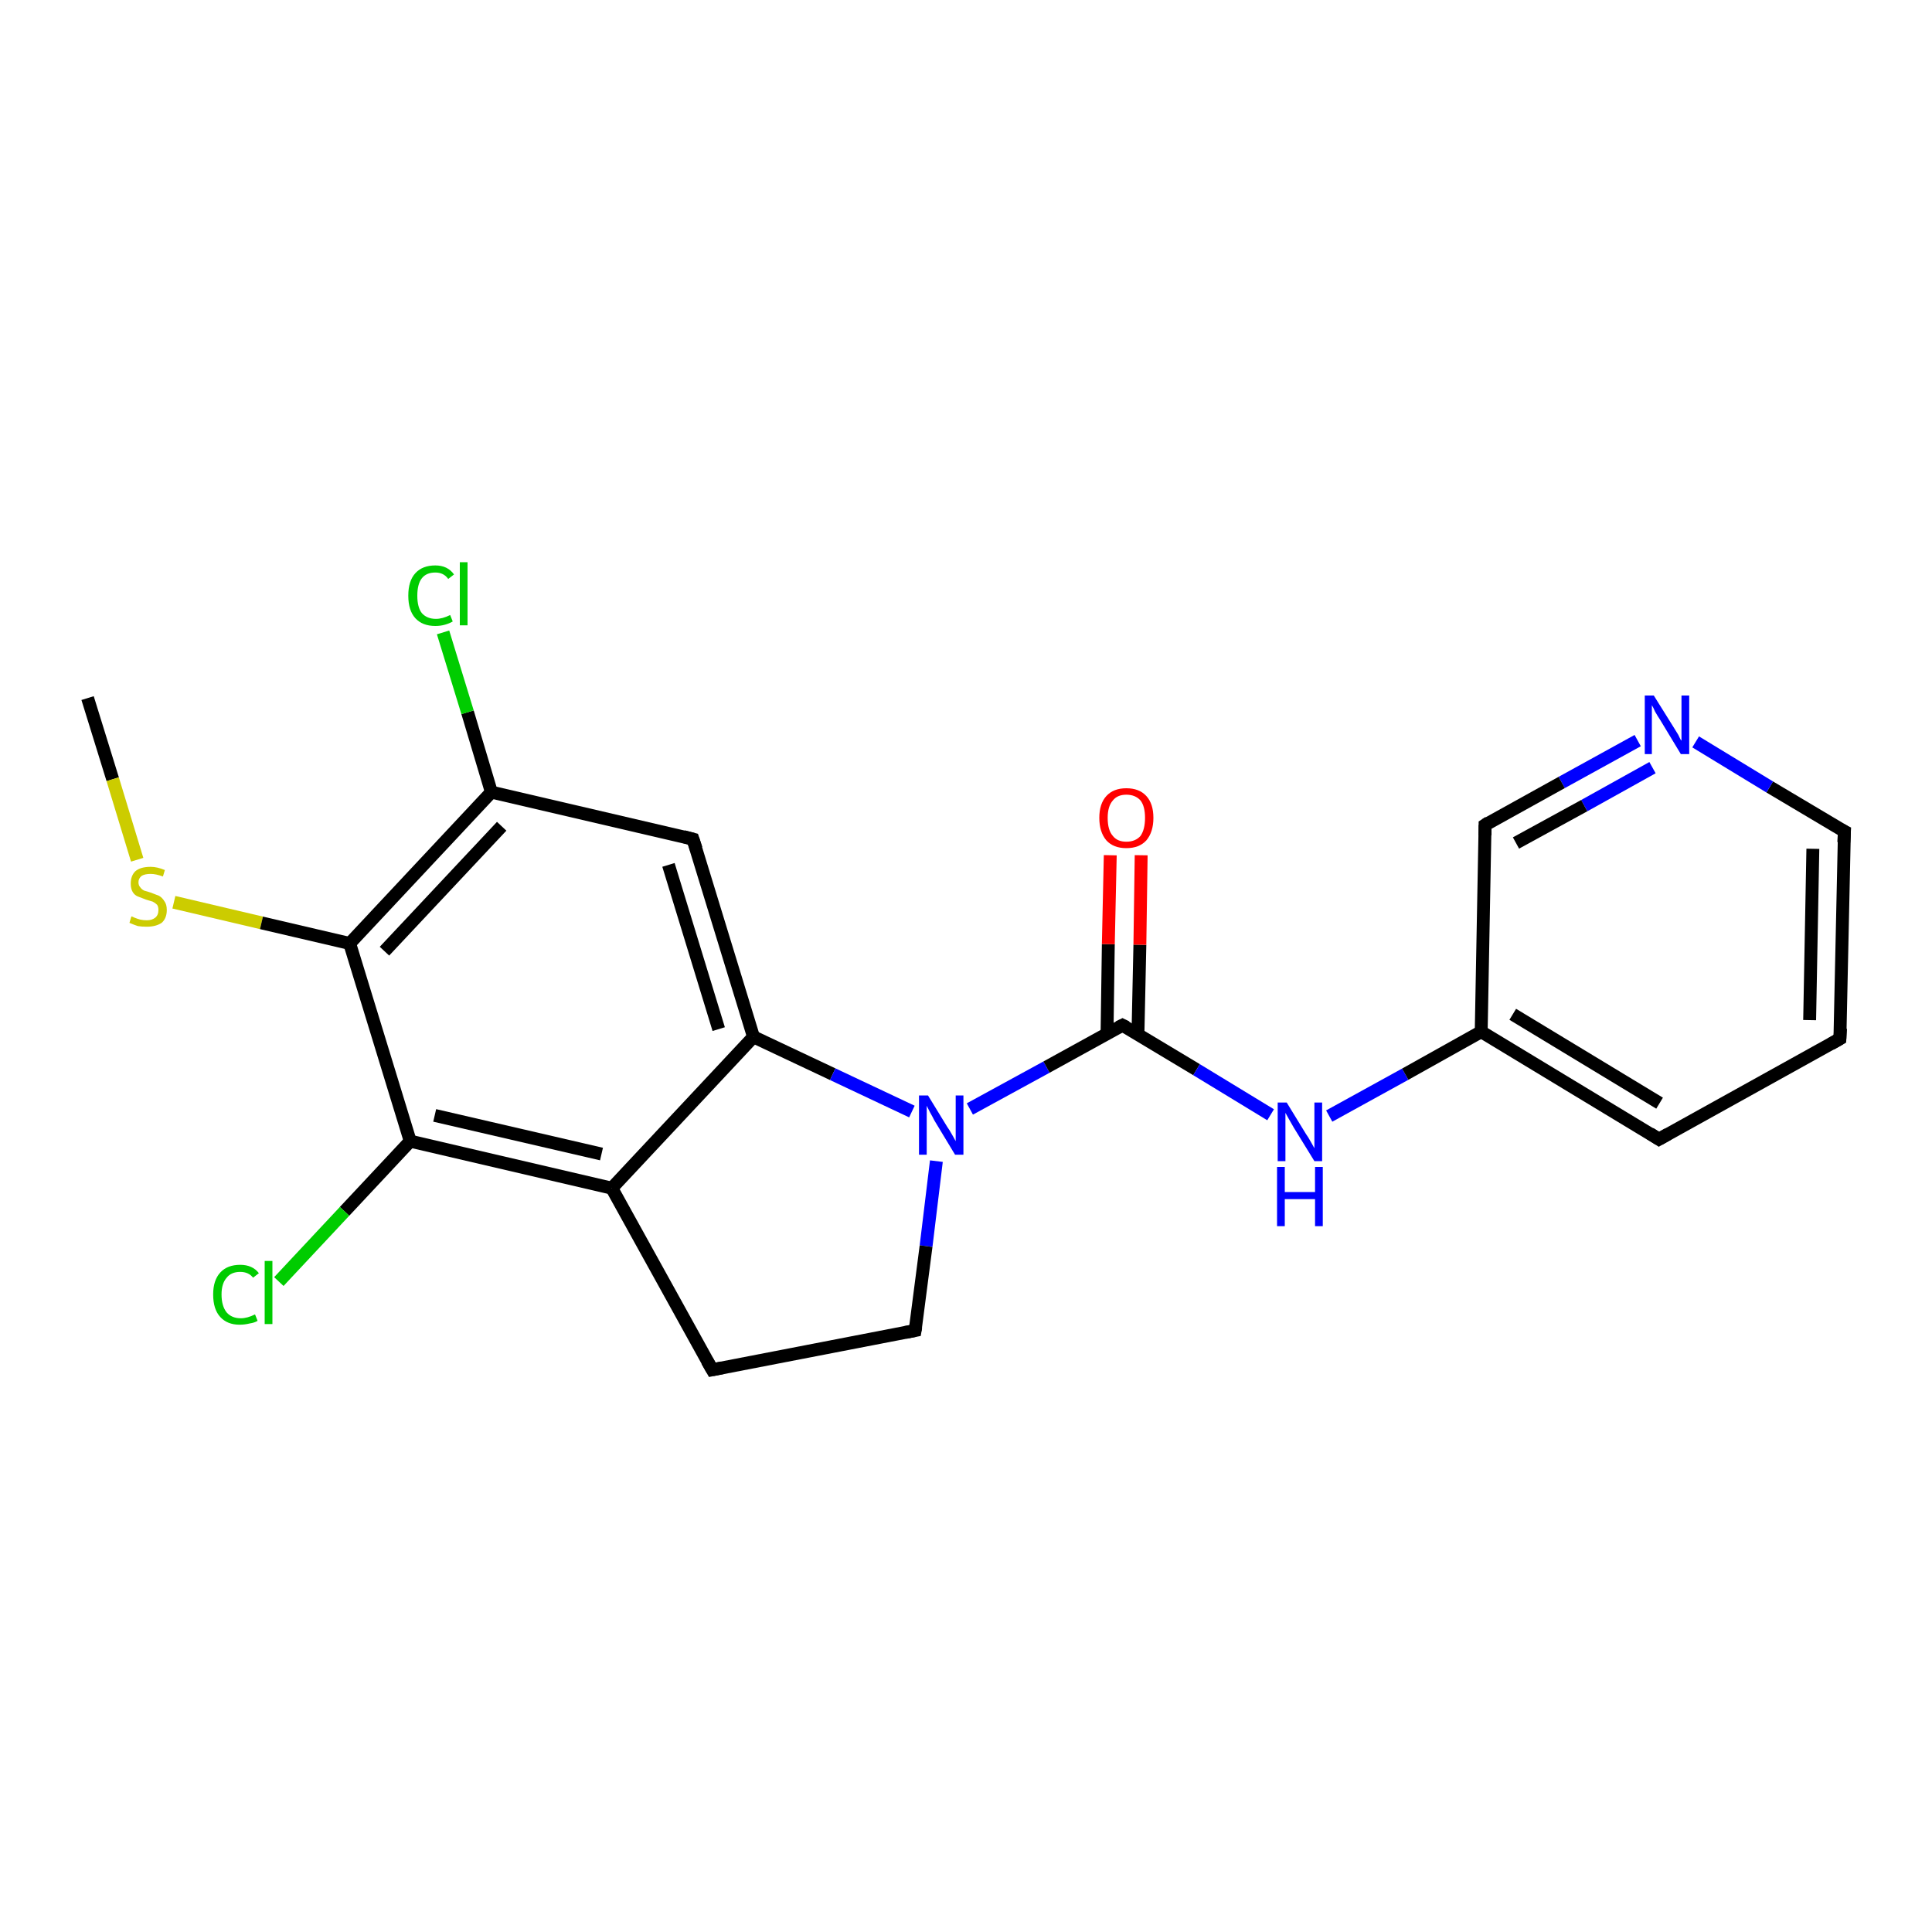 <?xml version='1.0' encoding='iso-8859-1'?>
<svg version='1.1' baseProfile='full'
              xmlns='http://www.w3.org/2000/svg'
                      xmlns:rdkit='http://www.rdkit.org/xml'
                      xmlns:xlink='http://www.w3.org/1999/xlink'
                  xml:space='preserve'
width='300px' height='300px' viewBox='0 0 300 300'>
<!-- END OF HEADER -->
<rect style='opacity:1.0;fill:#FFFFFF;stroke:none' width='300.0' height='300.0' x='0.0' y='0.0'> </rect>
<path class='bond-0 atom-0 atom-1' d='M 13.6,108.4 L 17.5,121.0' style='fill:none;fill-rule:evenodd;stroke:#000000;stroke-width:2.0px;stroke-linecap:butt;stroke-linejoin:miter;stroke-opacity:1' />
<path class='bond-0 atom-0 atom-1' d='M 17.5,121.0 L 21.3,133.5' style='fill:none;fill-rule:evenodd;stroke:#CCCC00;stroke-width:2.0px;stroke-linecap:butt;stroke-linejoin:miter;stroke-opacity:1' />
<path class='bond-1 atom-1 atom-2' d='M 27.0,140.1 L 40.6,143.3' style='fill:none;fill-rule:evenodd;stroke:#CCCC00;stroke-width:2.0px;stroke-linecap:butt;stroke-linejoin:miter;stroke-opacity:1' />
<path class='bond-1 atom-1 atom-2' d='M 40.6,143.3 L 54.3,146.5' style='fill:none;fill-rule:evenodd;stroke:#000000;stroke-width:2.0px;stroke-linecap:butt;stroke-linejoin:miter;stroke-opacity:1' />
<path class='bond-2 atom-2 atom-3' d='M 54.3,146.5 L 76.3,123.0' style='fill:none;fill-rule:evenodd;stroke:#000000;stroke-width:2.0px;stroke-linecap:butt;stroke-linejoin:miter;stroke-opacity:1' />
<path class='bond-2 atom-2 atom-3' d='M 59.7,147.7 L 77.9,128.3' style='fill:none;fill-rule:evenodd;stroke:#000000;stroke-width:2.0px;stroke-linecap:butt;stroke-linejoin:miter;stroke-opacity:1' />
<path class='bond-3 atom-3 atom-4' d='M 76.3,123.0 L 72.6,110.6' style='fill:none;fill-rule:evenodd;stroke:#000000;stroke-width:2.0px;stroke-linecap:butt;stroke-linejoin:miter;stroke-opacity:1' />
<path class='bond-3 atom-3 atom-4' d='M 72.6,110.6 L 68.8,98.2' style='fill:none;fill-rule:evenodd;stroke:#00CC00;stroke-width:2.0px;stroke-linecap:butt;stroke-linejoin:miter;stroke-opacity:1' />
<path class='bond-4 atom-3 atom-5' d='M 76.3,123.0 L 107.6,130.3' style='fill:none;fill-rule:evenodd;stroke:#000000;stroke-width:2.0px;stroke-linecap:butt;stroke-linejoin:miter;stroke-opacity:1' />
<path class='bond-5 atom-5 atom-6' d='M 107.6,130.3 L 117.0,161.0' style='fill:none;fill-rule:evenodd;stroke:#000000;stroke-width:2.0px;stroke-linecap:butt;stroke-linejoin:miter;stroke-opacity:1' />
<path class='bond-5 atom-5 atom-6' d='M 103.8,134.3 L 111.6,159.8' style='fill:none;fill-rule:evenodd;stroke:#000000;stroke-width:2.0px;stroke-linecap:butt;stroke-linejoin:miter;stroke-opacity:1' />
<path class='bond-6 atom-6 atom-7' d='M 117.0,161.0 L 129.3,166.8' style='fill:none;fill-rule:evenodd;stroke:#000000;stroke-width:2.0px;stroke-linecap:butt;stroke-linejoin:miter;stroke-opacity:1' />
<path class='bond-6 atom-6 atom-7' d='M 129.3,166.8 L 141.6,172.6' style='fill:none;fill-rule:evenodd;stroke:#0000FF;stroke-width:2.0px;stroke-linecap:butt;stroke-linejoin:miter;stroke-opacity:1' />
<path class='bond-7 atom-7 atom-8' d='M 145.4,180.3 L 143.8,193.5' style='fill:none;fill-rule:evenodd;stroke:#0000FF;stroke-width:2.0px;stroke-linecap:butt;stroke-linejoin:miter;stroke-opacity:1' />
<path class='bond-7 atom-7 atom-8' d='M 143.8,193.5 L 142.1,206.6' style='fill:none;fill-rule:evenodd;stroke:#000000;stroke-width:2.0px;stroke-linecap:butt;stroke-linejoin:miter;stroke-opacity:1' />
<path class='bond-8 atom-8 atom-9' d='M 142.1,206.6 L 110.6,212.7' style='fill:none;fill-rule:evenodd;stroke:#000000;stroke-width:2.0px;stroke-linecap:butt;stroke-linejoin:miter;stroke-opacity:1' />
<path class='bond-9 atom-9 atom-10' d='M 110.6,212.7 L 95.0,184.5' style='fill:none;fill-rule:evenodd;stroke:#000000;stroke-width:2.0px;stroke-linecap:butt;stroke-linejoin:miter;stroke-opacity:1' />
<path class='bond-10 atom-10 atom-11' d='M 95.0,184.5 L 63.7,177.2' style='fill:none;fill-rule:evenodd;stroke:#000000;stroke-width:2.0px;stroke-linecap:butt;stroke-linejoin:miter;stroke-opacity:1' />
<path class='bond-10 atom-10 atom-11' d='M 93.4,179.2 L 67.5,173.2' style='fill:none;fill-rule:evenodd;stroke:#000000;stroke-width:2.0px;stroke-linecap:butt;stroke-linejoin:miter;stroke-opacity:1' />
<path class='bond-11 atom-11 atom-12' d='M 63.7,177.2 L 53.5,188.1' style='fill:none;fill-rule:evenodd;stroke:#000000;stroke-width:2.0px;stroke-linecap:butt;stroke-linejoin:miter;stroke-opacity:1' />
<path class='bond-11 atom-11 atom-12' d='M 53.5,188.1 L 43.3,199.0' style='fill:none;fill-rule:evenodd;stroke:#00CC00;stroke-width:2.0px;stroke-linecap:butt;stroke-linejoin:miter;stroke-opacity:1' />
<path class='bond-12 atom-7 atom-13' d='M 150.6,172.2 L 162.5,165.7' style='fill:none;fill-rule:evenodd;stroke:#0000FF;stroke-width:2.0px;stroke-linecap:butt;stroke-linejoin:miter;stroke-opacity:1' />
<path class='bond-12 atom-7 atom-13' d='M 162.5,165.7 L 174.3,159.2' style='fill:none;fill-rule:evenodd;stroke:#000000;stroke-width:2.0px;stroke-linecap:butt;stroke-linejoin:miter;stroke-opacity:1' />
<path class='bond-13 atom-13 atom-14' d='M 176.7,160.6 L 177.0,146.7' style='fill:none;fill-rule:evenodd;stroke:#000000;stroke-width:2.0px;stroke-linecap:butt;stroke-linejoin:miter;stroke-opacity:1' />
<path class='bond-13 atom-13 atom-14' d='M 177.0,146.7 L 177.2,132.8' style='fill:none;fill-rule:evenodd;stroke:#FF0000;stroke-width:2.0px;stroke-linecap:butt;stroke-linejoin:miter;stroke-opacity:1' />
<path class='bond-13 atom-13 atom-14' d='M 171.9,160.5 L 172.1,146.6' style='fill:none;fill-rule:evenodd;stroke:#000000;stroke-width:2.0px;stroke-linecap:butt;stroke-linejoin:miter;stroke-opacity:1' />
<path class='bond-13 atom-13 atom-14' d='M 172.1,146.6 L 172.4,132.8' style='fill:none;fill-rule:evenodd;stroke:#FF0000;stroke-width:2.0px;stroke-linecap:butt;stroke-linejoin:miter;stroke-opacity:1' />
<path class='bond-14 atom-13 atom-15' d='M 174.3,159.2 L 185.8,166.1' style='fill:none;fill-rule:evenodd;stroke:#000000;stroke-width:2.0px;stroke-linecap:butt;stroke-linejoin:miter;stroke-opacity:1' />
<path class='bond-14 atom-13 atom-15' d='M 185.8,166.1 L 197.3,173.1' style='fill:none;fill-rule:evenodd;stroke:#0000FF;stroke-width:2.0px;stroke-linecap:butt;stroke-linejoin:miter;stroke-opacity:1' />
<path class='bond-15 atom-15 atom-16' d='M 206.4,173.3 L 218.2,166.8' style='fill:none;fill-rule:evenodd;stroke:#0000FF;stroke-width:2.0px;stroke-linecap:butt;stroke-linejoin:miter;stroke-opacity:1' />
<path class='bond-15 atom-15 atom-16' d='M 218.2,166.8 L 230.0,160.2' style='fill:none;fill-rule:evenodd;stroke:#000000;stroke-width:2.0px;stroke-linecap:butt;stroke-linejoin:miter;stroke-opacity:1' />
<path class='bond-16 atom-16 atom-17' d='M 230.0,160.2 L 257.6,176.9' style='fill:none;fill-rule:evenodd;stroke:#000000;stroke-width:2.0px;stroke-linecap:butt;stroke-linejoin:miter;stroke-opacity:1' />
<path class='bond-16 atom-16 atom-17' d='M 234.9,157.5 L 257.7,171.3' style='fill:none;fill-rule:evenodd;stroke:#000000;stroke-width:2.0px;stroke-linecap:butt;stroke-linejoin:miter;stroke-opacity:1' />
<path class='bond-17 atom-17 atom-18' d='M 257.6,176.9 L 285.7,161.3' style='fill:none;fill-rule:evenodd;stroke:#000000;stroke-width:2.0px;stroke-linecap:butt;stroke-linejoin:miter;stroke-opacity:1' />
<path class='bond-18 atom-18 atom-19' d='M 285.7,161.3 L 286.4,129.1' style='fill:none;fill-rule:evenodd;stroke:#000000;stroke-width:2.0px;stroke-linecap:butt;stroke-linejoin:miter;stroke-opacity:1' />
<path class='bond-18 atom-18 atom-19' d='M 281.0,158.4 L 281.5,131.8' style='fill:none;fill-rule:evenodd;stroke:#000000;stroke-width:2.0px;stroke-linecap:butt;stroke-linejoin:miter;stroke-opacity:1' />
<path class='bond-19 atom-19 atom-20' d='M 286.4,129.1 L 274.8,122.2' style='fill:none;fill-rule:evenodd;stroke:#000000;stroke-width:2.0px;stroke-linecap:butt;stroke-linejoin:miter;stroke-opacity:1' />
<path class='bond-19 atom-19 atom-20' d='M 274.8,122.2 L 263.3,115.2' style='fill:none;fill-rule:evenodd;stroke:#0000FF;stroke-width:2.0px;stroke-linecap:butt;stroke-linejoin:miter;stroke-opacity:1' />
<path class='bond-20 atom-20 atom-21' d='M 254.3,115.0 L 242.5,121.5' style='fill:none;fill-rule:evenodd;stroke:#0000FF;stroke-width:2.0px;stroke-linecap:butt;stroke-linejoin:miter;stroke-opacity:1' />
<path class='bond-20 atom-20 atom-21' d='M 242.5,121.5 L 230.6,128.1' style='fill:none;fill-rule:evenodd;stroke:#000000;stroke-width:2.0px;stroke-linecap:butt;stroke-linejoin:miter;stroke-opacity:1' />
<path class='bond-20 atom-20 atom-21' d='M 256.6,119.2 L 246.0,125.1' style='fill:none;fill-rule:evenodd;stroke:#0000FF;stroke-width:2.0px;stroke-linecap:butt;stroke-linejoin:miter;stroke-opacity:1' />
<path class='bond-20 atom-20 atom-21' d='M 246.0,125.1 L 235.4,130.9' style='fill:none;fill-rule:evenodd;stroke:#000000;stroke-width:2.0px;stroke-linecap:butt;stroke-linejoin:miter;stroke-opacity:1' />
<path class='bond-21 atom-11 atom-2' d='M 63.7,177.2 L 54.3,146.5' style='fill:none;fill-rule:evenodd;stroke:#000000;stroke-width:2.0px;stroke-linecap:butt;stroke-linejoin:miter;stroke-opacity:1' />
<path class='bond-22 atom-21 atom-16' d='M 230.6,128.1 L 230.0,160.2' style='fill:none;fill-rule:evenodd;stroke:#000000;stroke-width:2.0px;stroke-linecap:butt;stroke-linejoin:miter;stroke-opacity:1' />
<path class='bond-23 atom-10 atom-6' d='M 95.0,184.5 L 117.0,161.0' style='fill:none;fill-rule:evenodd;stroke:#000000;stroke-width:2.0px;stroke-linecap:butt;stroke-linejoin:miter;stroke-opacity:1' />
<path d='M 106.1,129.9 L 107.6,130.3 L 108.1,131.8' style='fill:none;stroke:#000000;stroke-width:2.0px;stroke-linecap:butt;stroke-linejoin:miter;stroke-opacity:1;' />
<path d='M 142.2,206.0 L 142.1,206.6 L 140.6,206.9' style='fill:none;stroke:#000000;stroke-width:2.0px;stroke-linecap:butt;stroke-linejoin:miter;stroke-opacity:1;' />
<path d='M 112.1,212.4 L 110.6,212.7 L 109.8,211.3' style='fill:none;stroke:#000000;stroke-width:2.0px;stroke-linecap:butt;stroke-linejoin:miter;stroke-opacity:1;' />
<path d='M 173.7,159.5 L 174.3,159.2 L 174.9,159.5' style='fill:none;stroke:#000000;stroke-width:2.0px;stroke-linecap:butt;stroke-linejoin:miter;stroke-opacity:1;' />
<path d='M 256.2,176.0 L 257.6,176.9 L 259.0,176.1' style='fill:none;stroke:#000000;stroke-width:2.0px;stroke-linecap:butt;stroke-linejoin:miter;stroke-opacity:1;' />
<path d='M 284.3,162.1 L 285.7,161.3 L 285.8,159.7' style='fill:none;stroke:#000000;stroke-width:2.0px;stroke-linecap:butt;stroke-linejoin:miter;stroke-opacity:1;' />
<path d='M 286.3,130.8 L 286.4,129.1 L 285.8,128.8' style='fill:none;stroke:#000000;stroke-width:2.0px;stroke-linecap:butt;stroke-linejoin:miter;stroke-opacity:1;' />
<path d='M 231.2,127.7 L 230.6,128.1 L 230.6,129.7' style='fill:none;stroke:#000000;stroke-width:2.0px;stroke-linecap:butt;stroke-linejoin:miter;stroke-opacity:1;' />
<path class='atom-1' d='M 20.4 142.3
Q 20.5 142.3, 20.9 142.5
Q 21.4 142.7, 21.8 142.8
Q 22.3 142.9, 22.8 142.9
Q 23.6 142.9, 24.1 142.5
Q 24.6 142.1, 24.6 141.3
Q 24.6 140.8, 24.4 140.5
Q 24.1 140.2, 23.7 140.0
Q 23.4 139.9, 22.7 139.7
Q 21.9 139.4, 21.4 139.2
Q 20.9 139.0, 20.6 138.5
Q 20.3 138.0, 20.3 137.2
Q 20.3 136.0, 21.0 135.3
Q 21.8 134.6, 23.4 134.6
Q 24.4 134.6, 25.6 135.1
L 25.3 136.1
Q 24.2 135.7, 23.4 135.7
Q 22.5 135.7, 22.0 136.0
Q 21.5 136.4, 21.5 137.0
Q 21.5 137.5, 21.8 137.8
Q 22.0 138.1, 22.4 138.3
Q 22.8 138.4, 23.4 138.6
Q 24.2 138.9, 24.7 139.1
Q 25.2 139.4, 25.5 139.9
Q 25.9 140.4, 25.9 141.3
Q 25.9 142.6, 25.1 143.3
Q 24.2 143.9, 22.8 143.9
Q 22.0 143.9, 21.4 143.8
Q 20.8 143.6, 20.1 143.3
L 20.4 142.3
' fill='#CCCC00'/>
<path class='atom-4' d='M 63.4 92.5
Q 63.4 90.2, 64.5 89.0
Q 65.6 87.8, 67.6 87.8
Q 69.5 87.8, 70.5 89.2
L 69.6 89.9
Q 68.9 88.9, 67.6 88.9
Q 66.2 88.9, 65.5 89.8
Q 64.8 90.7, 64.8 92.5
Q 64.8 94.3, 65.5 95.2
Q 66.3 96.1, 67.7 96.1
Q 68.7 96.1, 69.9 95.5
L 70.3 96.5
Q 69.8 96.8, 69.1 97.0
Q 68.4 97.2, 67.6 97.2
Q 65.6 97.2, 64.5 96.0
Q 63.4 94.8, 63.4 92.5
' fill='#00CC00'/>
<path class='atom-4' d='M 71.4 87.3
L 72.6 87.3
L 72.6 97.1
L 71.4 97.1
L 71.4 87.3
' fill='#00CC00'/>
<path class='atom-7' d='M 144.1 170.1
L 147.1 175.0
Q 147.4 175.4, 147.9 176.3
Q 148.4 177.2, 148.4 177.2
L 148.4 170.1
L 149.6 170.1
L 149.6 179.3
L 148.3 179.3
L 145.1 174.0
Q 144.8 173.4, 144.4 172.7
Q 144.0 171.9, 143.9 171.7
L 143.9 179.3
L 142.7 179.3
L 142.7 170.1
L 144.1 170.1
' fill='#0000FF'/>
<path class='atom-12' d='M 33.1 201.0
Q 33.1 198.8, 34.2 197.6
Q 35.3 196.4, 37.3 196.4
Q 39.2 196.4, 40.2 197.7
L 39.3 198.4
Q 38.6 197.5, 37.3 197.5
Q 35.9 197.5, 35.2 198.4
Q 34.4 199.3, 34.4 201.0
Q 34.4 202.8, 35.2 203.8
Q 36.0 204.7, 37.4 204.7
Q 38.4 204.7, 39.6 204.1
L 40.0 205.1
Q 39.5 205.4, 38.8 205.5
Q 38.0 205.7, 37.2 205.7
Q 35.3 205.7, 34.2 204.5
Q 33.1 203.3, 33.1 201.0
' fill='#00CC00'/>
<path class='atom-12' d='M 41.1 195.8
L 42.3 195.8
L 42.3 205.6
L 41.1 205.6
L 41.1 195.8
' fill='#00CC00'/>
<path class='atom-14' d='M 170.7 127.0
Q 170.7 124.8, 171.8 123.6
Q 172.9 122.4, 174.9 122.4
Q 176.9 122.4, 178.0 123.6
Q 179.1 124.8, 179.1 127.0
Q 179.1 129.2, 178.0 130.5
Q 176.9 131.7, 174.9 131.7
Q 172.9 131.7, 171.8 130.5
Q 170.7 129.2, 170.7 127.0
M 174.9 130.7
Q 176.3 130.7, 177.1 129.8
Q 177.8 128.8, 177.8 127.0
Q 177.8 125.2, 177.1 124.3
Q 176.3 123.4, 174.9 123.4
Q 173.5 123.4, 172.8 124.3
Q 172.0 125.2, 172.0 127.0
Q 172.0 128.9, 172.8 129.8
Q 173.5 130.7, 174.9 130.7
' fill='#FF0000'/>
<path class='atom-15' d='M 199.8 171.2
L 202.8 176.1
Q 203.1 176.5, 203.6 177.4
Q 204.1 178.3, 204.1 178.3
L 204.1 171.2
L 205.3 171.2
L 205.3 180.3
L 204.1 180.3
L 200.9 175.1
Q 200.5 174.4, 200.1 173.7
Q 199.7 173.0, 199.6 172.8
L 199.6 180.3
L 198.4 180.3
L 198.4 171.2
L 199.8 171.2
' fill='#0000FF'/>
<path class='atom-15' d='M 198.3 181.2
L 199.5 181.2
L 199.5 185.1
L 204.2 185.1
L 204.2 181.2
L 205.4 181.2
L 205.4 190.4
L 204.2 190.4
L 204.2 186.2
L 199.5 186.2
L 199.5 190.4
L 198.3 190.4
L 198.3 181.2
' fill='#0000FF'/>
<path class='atom-20' d='M 256.8 108.0
L 259.8 112.8
Q 260.1 113.3, 260.6 114.1
Q 261.0 115.0, 261.1 115.0
L 261.1 108.0
L 262.3 108.0
L 262.3 117.1
L 261.0 117.1
L 257.8 111.8
Q 257.4 111.2, 257.0 110.5
Q 256.7 109.8, 256.5 109.5
L 256.5 117.1
L 255.4 117.1
L 255.4 108.0
L 256.8 108.0
' fill='#0000FF'/>
</svg>
